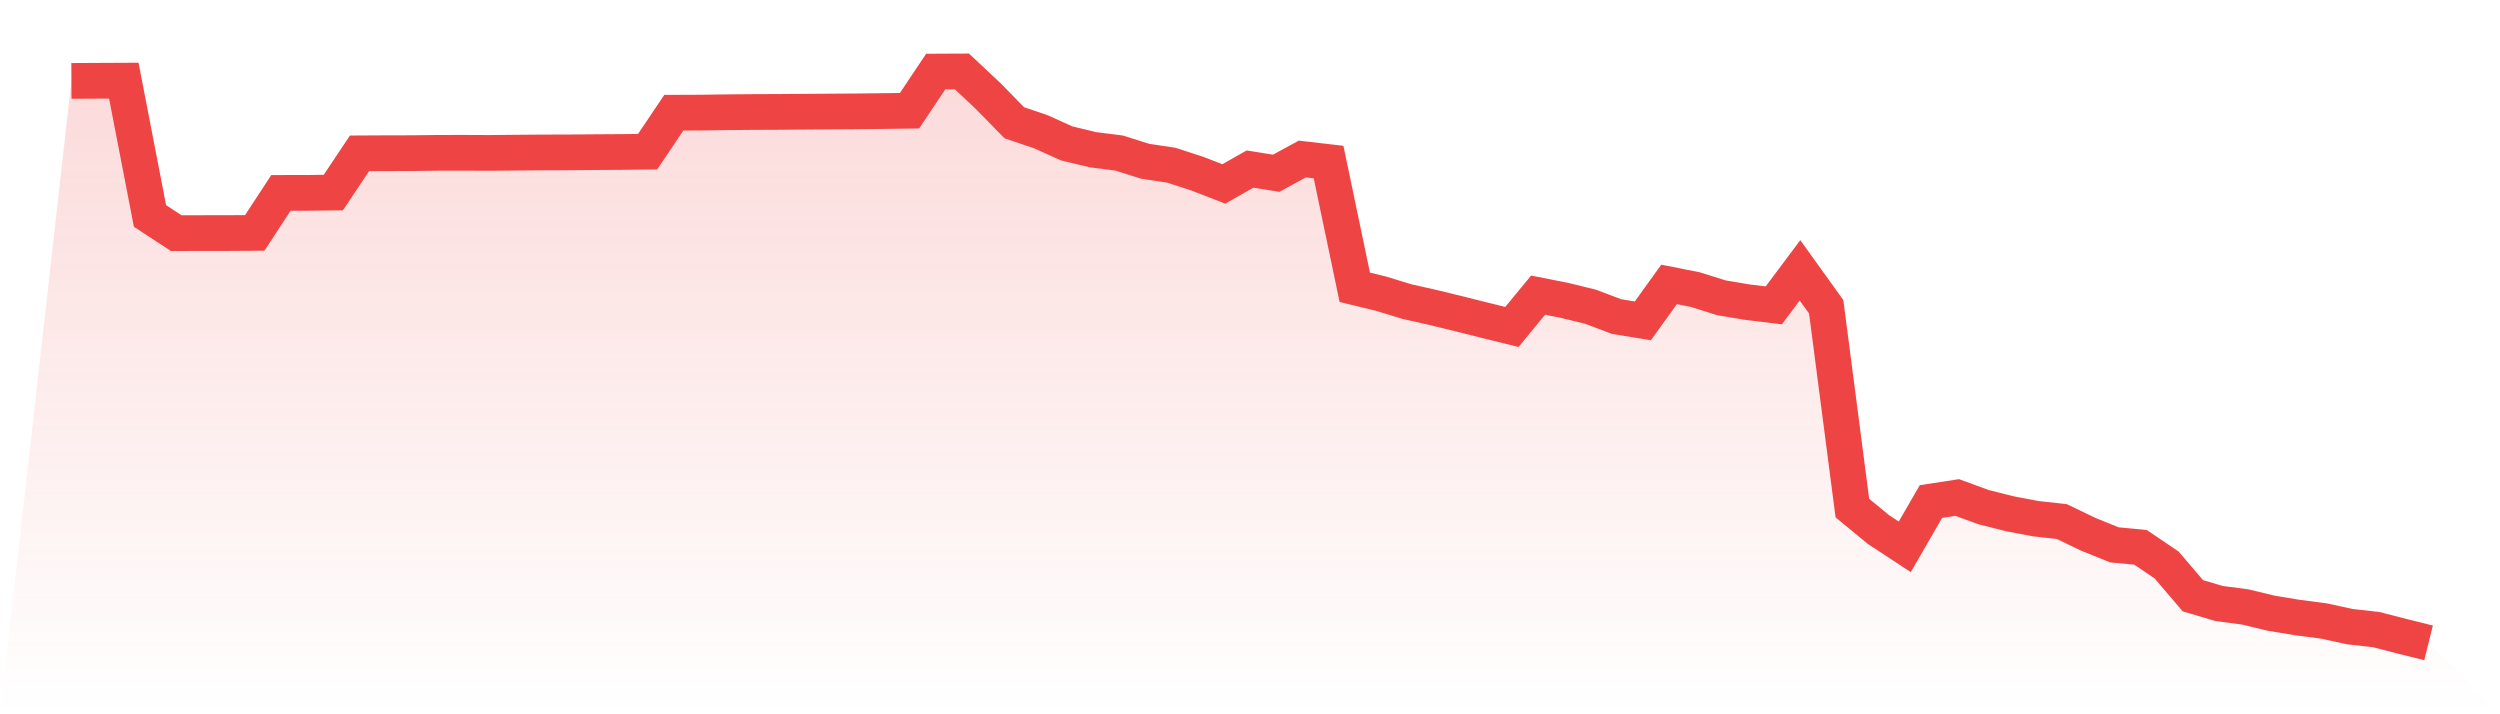 <svg viewBox="0 0 140 40" xmlns="http://www.w3.org/2000/svg">
<defs>
<linearGradient id="gradient" x1="0" x2="0" y1="0" y2="1">
<stop offset="0%" stop-color="#ef4444" stop-opacity="0.2"/>
<stop offset="100%" stop-color="#ef4444" stop-opacity="0"/>
</linearGradient>
</defs>
<path d="M4,4.531 L4,4.531 L5.467,4.523 L6.933,4.516 L8.4,12.094 L9.867,13.055 L11.333,13.053 L12.8,13.051 L14.267,13.042 L15.733,10.802 L17.2,10.8 L18.667,10.784 L20.133,8.587 L21.6,8.579 L23.067,8.576 L24.533,8.559 L26,8.557 L27.467,8.563 L28.933,8.548 L30.4,8.537 L31.867,8.533 L33.333,8.52 L34.8,8.511 L36.267,8.494 L37.733,6.312 L39.2,6.306 L40.667,6.286 L42.133,6.273 L43.6,6.267 L45.067,6.256 L46.533,6.245 L48,6.236 L49.467,6.219 L50.933,6.201 L52.4,4.007 L53.867,4 L55.333,5.375 L56.8,6.874 L58.267,7.37 L59.733,8.03 L61.2,8.383 L62.667,8.57 L64.133,9.032 L65.6,9.253 L67.067,9.732 L68.533,10.301 L70,9.468 L71.467,9.702 L72.933,8.904 L74.4,9.075 L75.867,16.087 L77.333,16.445 L78.8,16.892 L80.267,17.222 L81.733,17.58 L83.2,17.948 L84.667,18.31 L86.133,16.528 L87.6,16.818 L89.067,17.176 L90.533,17.729 L92,17.968 L93.467,15.927 L94.933,16.217 L96.4,16.677 L97.867,16.922 L99.333,17.1 L100.8,15.139 L102.267,17.18 L103.733,28.452 L105.2,29.66 L106.667,30.623 L108.133,28.086 L109.6,27.86 L111.067,28.396 L112.533,28.767 L114,29.046 L115.467,29.209 L116.933,29.916 L118.4,30.511 L119.867,30.649 L121.333,31.641 L122.8,33.36 L124.267,33.796 L125.733,33.989 L127.2,34.343 L128.667,34.584 L130.133,34.775 L131.6,35.093 L133.067,35.258 L134.533,35.636 L136,36 L140,40 L0,40 z" fill="url(#gradient)"/>
<path d="M4,4.531 L4,4.531 L5.467,4.523 L6.933,4.516 L8.4,12.094 L9.867,13.055 L11.333,13.053 L12.8,13.051 L14.267,13.042 L15.733,10.802 L17.2,10.8 L18.667,10.784 L20.133,8.587 L21.6,8.579 L23.067,8.576 L24.533,8.559 L26,8.557 L27.467,8.563 L28.933,8.548 L30.4,8.537 L31.867,8.533 L33.333,8.52 L34.8,8.511 L36.267,8.494 L37.733,6.312 L39.2,6.306 L40.667,6.286 L42.133,6.273 L43.6,6.267 L45.067,6.256 L46.533,6.245 L48,6.236 L49.467,6.219 L50.933,6.201 L52.4,4.007 L53.867,4 L55.333,5.375 L56.8,6.874 L58.267,7.37 L59.733,8.03 L61.2,8.383 L62.667,8.57 L64.133,9.032 L65.6,9.253 L67.067,9.732 L68.533,10.301 L70,9.468 L71.467,9.702 L72.933,8.904 L74.4,9.075 L75.867,16.087 L77.333,16.445 L78.8,16.892 L80.267,17.222 L81.733,17.58 L83.2,17.948 L84.667,18.31 L86.133,16.528 L87.6,16.818 L89.067,17.176 L90.533,17.729 L92,17.968 L93.467,15.927 L94.933,16.217 L96.4,16.677 L97.867,16.922 L99.333,17.1 L100.8,15.139 L102.267,17.18 L103.733,28.452 L105.2,29.66 L106.667,30.623 L108.133,28.086 L109.6,27.86 L111.067,28.396 L112.533,28.767 L114,29.046 L115.467,29.209 L116.933,29.916 L118.4,30.511 L119.867,30.649 L121.333,31.641 L122.8,33.36 L124.267,33.796 L125.733,33.989 L127.2,34.343 L128.667,34.584 L130.133,34.775 L131.6,35.093 L133.067,35.258 L134.533,35.636 L136,36" fill="none" stroke="#ef4444" stroke-width="2"/>
</svg>